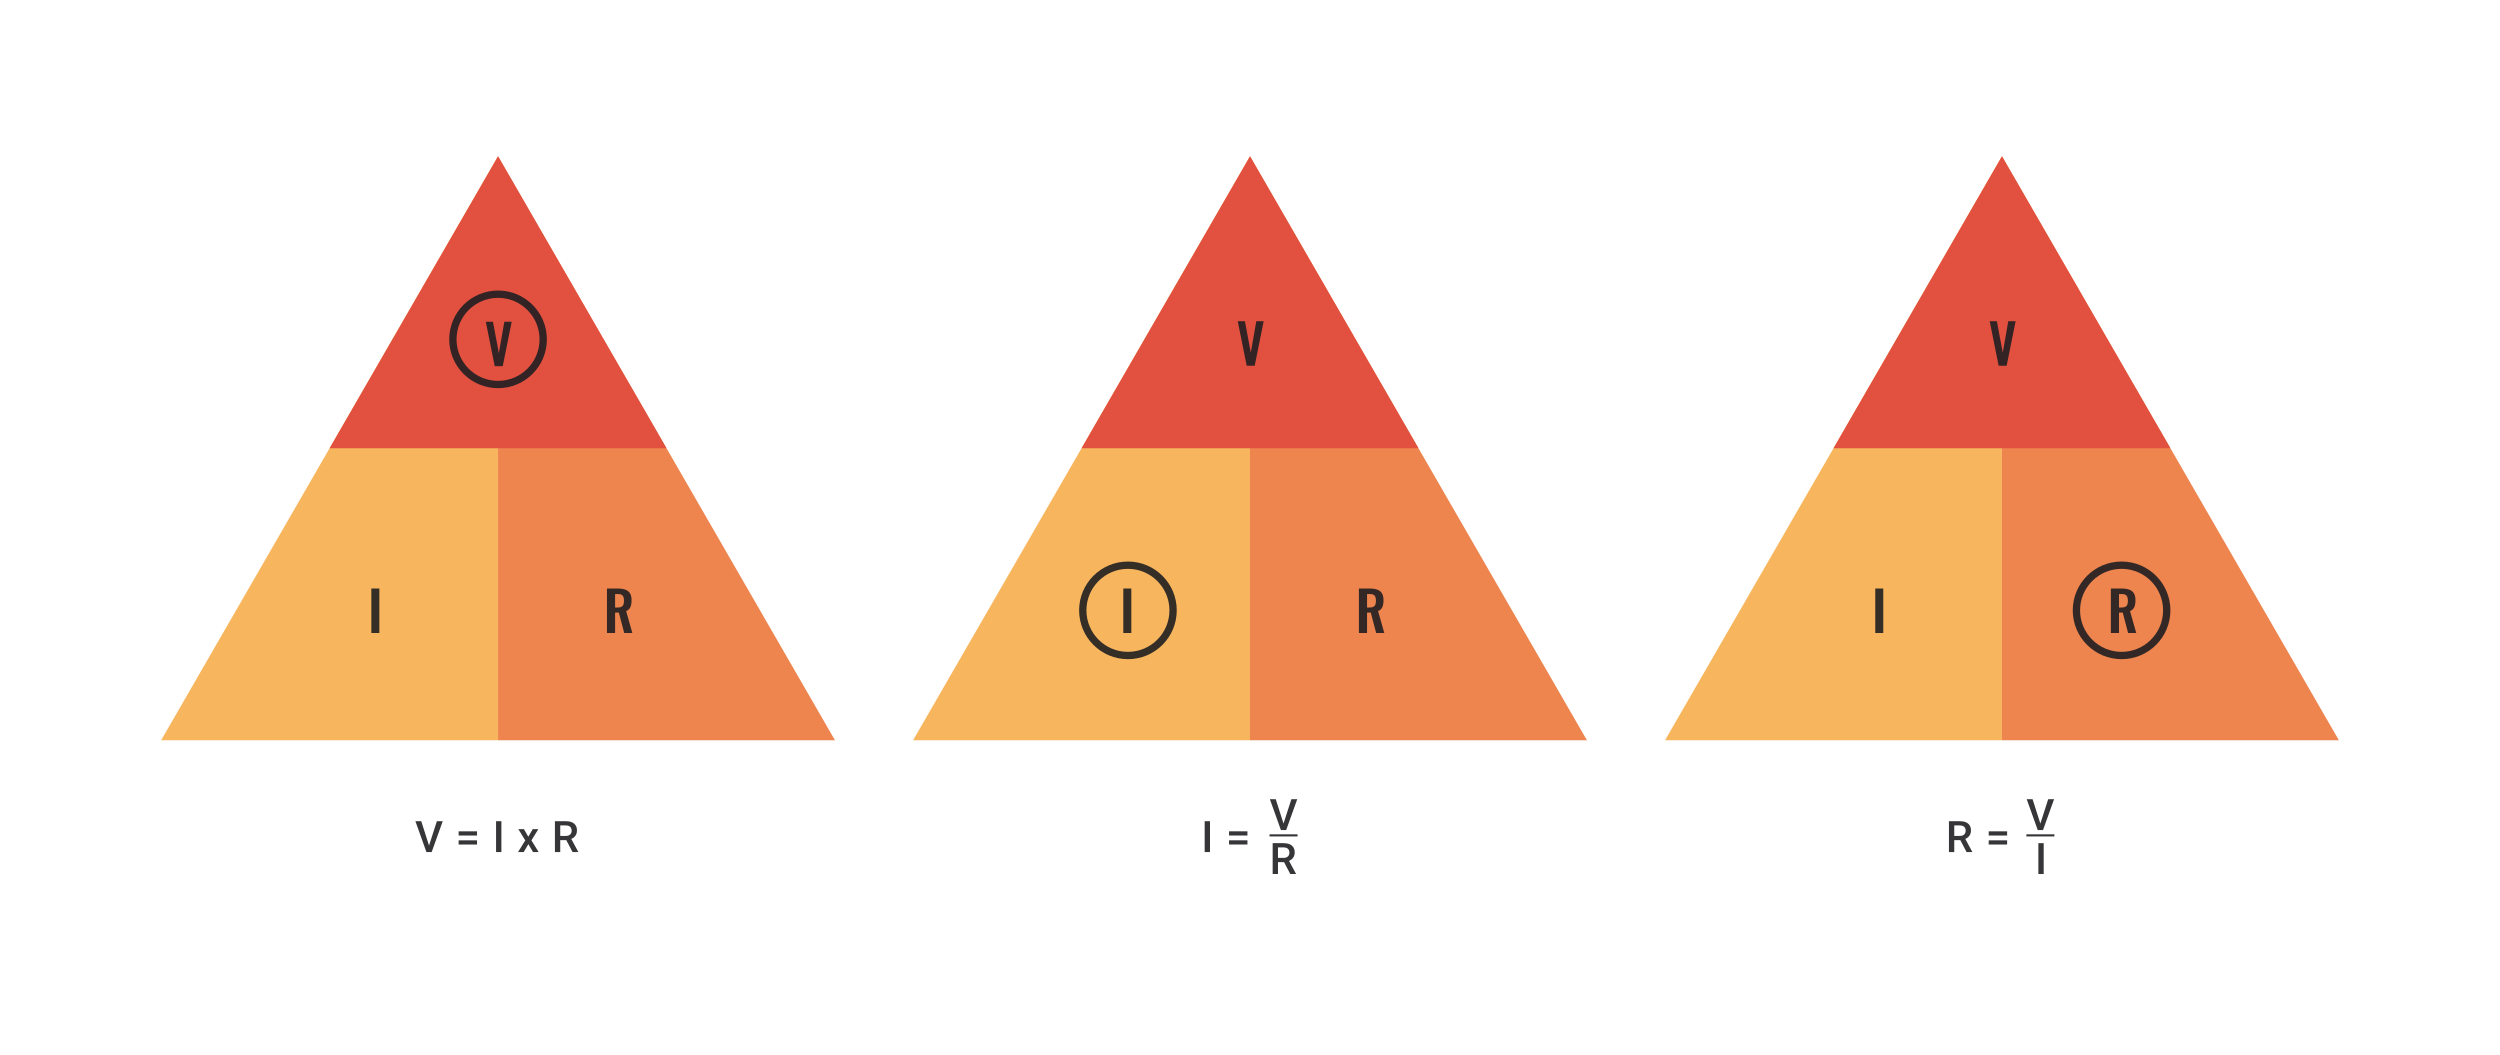 <svg width="1024" height="432" viewBox="0 0 1024 432" fill="none" xmlns="http://www.w3.org/2000/svg">
<path d="M204 64V303.2L66 303.2L204 64Z" fill="#F7B65E"/>
<path d="M204 64V303.2L342 303.2L204 64Z" fill="#EE844E"/>
<path d="M204 64L273 183.6H135L204 64Z" fill="#E25140"/>
<path d="M202.642 150L198.975 131.775H201.922L204.33 144.667L206.58 131.775H209.595L205.927 150H202.642Z" fill="#1E1E21" fill-opacity="0.89"/>
<path d="M152.102 259.28V241.055H155.387V259.28H152.102Z" fill="#1E1E21" fill-opacity="0.89"/>
<path d="M248.613 259.28V241.055H252.978C254.208 241.055 255.243 241.205 256.083 241.505C256.938 241.79 257.583 242.285 258.018 242.99C258.468 243.695 258.693 244.655 258.693 245.87C258.693 246.605 258.625 247.265 258.49 247.85C258.355 248.435 258.123 248.937 257.793 249.357C257.478 249.762 257.035 250.077 256.465 250.302L259.008 259.28H255.678L253.473 250.932H251.943V259.28H248.613ZM251.943 248.84H252.978C253.623 248.84 254.133 248.75 254.508 248.57C254.898 248.375 255.175 248.075 255.34 247.67C255.505 247.25 255.588 246.717 255.588 246.072C255.588 245.157 255.415 244.475 255.07 244.025C254.74 243.56 254.103 243.327 253.158 243.327H251.943V248.84Z" fill="#1E1E21" fill-opacity="0.89"/>
<circle cx="204" cy="139" r="18.5" stroke="#1E1E21" stroke-opacity="0.89" stroke-width="3"/>
<path d="M175.617 346.691L178.942 336.36H181.347L176.815 349H175.192L175.617 346.691ZM172.544 336.36L175.843 346.691L176.294 349H174.662L170.148 336.36H172.544ZM195.393 340.509V342.228H187.857V340.509H195.393ZM195.393 344.19V345.909H187.857V344.19H195.393ZM205.368 336.36V349H203.189V336.36H205.368ZM214.604 339.606L216.393 342.723L218.216 339.606H220.516L217.669 344.216L220.629 349H218.329L216.419 345.753L214.509 349H212.199L215.151 344.216L212.312 339.606H214.604ZM227.296 336.36H231.767C232.728 336.36 233.547 336.504 234.224 336.794C234.901 337.083 235.419 337.511 235.778 338.078C236.143 338.64 236.325 339.334 236.325 340.162C236.325 340.793 236.209 341.349 235.978 341.829C235.746 342.309 235.419 342.714 234.997 343.044C234.574 343.369 234.071 343.62 233.486 343.8L232.826 344.121H228.807L228.789 342.393H231.802C232.323 342.393 232.757 342.301 233.104 342.115C233.451 341.93 233.712 341.678 233.885 341.36C234.065 341.036 234.155 340.671 234.155 340.266C234.155 339.826 234.068 339.444 233.894 339.12C233.726 338.79 233.466 338.539 233.113 338.365C232.76 338.186 232.311 338.096 231.767 338.096H229.475V349H227.296V336.36ZM234.51 349L231.541 343.322L233.825 343.314L236.837 348.887V349H234.51Z" fill="#1E1E21" fill-opacity="0.89"/>
<path d="M512 64V303.2L374 303.2L512 64Z" fill="#F7B65E"/>
<path d="M512 64V303.2L650 303.2L512 64Z" fill="#EE844E"/>
<path d="M512 64L581 183.6H443L512 64Z" fill="#E25140"/>
<path d="M510.642 149.8L506.975 131.575H509.922L512.33 144.468L514.58 131.575H517.595L513.927 149.8H510.642Z" fill="#1E1E21" fill-opacity="0.89"/>
<path d="M460.103 259.28V241.055H463.388V259.28H460.103Z" fill="#1E1E21" fill-opacity="0.89"/>
<path d="M556.612 259.28V241.055H560.977C562.207 241.055 563.242 241.205 564.082 241.505C564.937 241.79 565.582 242.285 566.017 242.99C566.467 243.695 566.692 244.655 566.692 245.87C566.692 246.605 566.625 247.265 566.49 247.85C566.355 248.435 566.122 248.937 565.792 249.357C565.477 249.762 565.035 250.077 564.465 250.302L567.007 259.28H563.677L561.472 250.932H559.942V259.28H556.612ZM559.942 248.84H560.977C561.622 248.84 562.132 248.75 562.507 248.57C562.897 248.375 563.175 248.075 563.34 247.67C563.505 247.25 563.587 246.717 563.587 246.072C563.587 245.157 563.415 244.475 563.07 244.025C562.74 243.56 562.102 243.327 561.157 243.327H559.942V248.84Z" fill="#1E1E21" fill-opacity="0.89"/>
<circle cx="462" cy="250" r="18.5" stroke="#1E1E21" stroke-opacity="0.89" stroke-width="3"/>
<path d="M495.612 336.36V349H493.432V336.36H495.612ZM510.951 340.509V342.228H503.416V340.509H510.951ZM510.951 344.19V345.909H503.416V344.19H510.951Z" fill="#1E1E21" fill-opacity="0.89"/>
<path d="M521.285 345.36H525.756C526.717 345.36 527.536 345.504 528.213 345.794C528.89 346.083 529.408 346.511 529.767 347.078C530.131 347.64 530.314 348.334 530.314 349.162C530.314 349.793 530.198 350.349 529.967 350.829C529.735 351.309 529.408 351.714 528.985 352.044C528.563 352.369 528.059 352.62 527.475 352.8L526.815 353.121H522.795L522.778 351.393H525.791C526.312 351.393 526.746 351.301 527.093 351.115C527.44 350.93 527.701 350.678 527.874 350.36C528.054 350.036 528.143 349.671 528.143 349.266C528.143 348.826 528.057 348.444 527.883 348.12C527.715 347.79 527.455 347.539 527.102 347.365C526.749 347.186 526.3 347.096 525.756 347.096H523.464V358H521.285V345.36ZM528.499 358L525.53 352.322L527.813 352.314L530.826 357.887V358H528.499Z" fill="#1E1E21" fill-opacity="0.89"/>
<path d="M525.617 337.691L528.942 327.36H531.347L526.815 340H525.192L525.617 337.691ZM522.544 327.36L525.843 337.691L526.294 340H524.662L520.148 327.36H522.544Z" fill="#1E1E21" fill-opacity="0.89"/>
<path d="M520 341.736H531.477V342.604H520V341.736Z" fill="#1E1E21" fill-opacity="0.89"/>
<path d="M820 64V303.2L682 303.2L820 64Z" fill="#F7B65E"/>
<path d="M820 64V303.2L958 303.2L820 64Z" fill="#EE844E"/>
<path d="M820 64L889 183.6H751L820 64Z" fill="#E25140"/>
<path d="M818.642 149.8L814.975 131.575H817.922L820.33 144.468L822.58 131.575H825.595L821.927 149.8H818.642Z" fill="#1E1E21" fill-opacity="0.89"/>
<path d="M768.103 259.28V241.055H771.388V259.28H768.103Z" fill="#1E1E21" fill-opacity="0.89"/>
<path d="M864.612 259.28V241.055H868.977C870.207 241.055 871.242 241.205 872.082 241.505C872.937 241.79 873.582 242.285 874.017 242.99C874.467 243.695 874.692 244.655 874.692 245.87C874.692 246.605 874.625 247.265 874.49 247.85C874.355 248.435 874.122 248.937 873.792 249.357C873.477 249.762 873.035 250.077 872.465 250.302L875.007 259.28H871.677L869.472 250.932H867.942V259.28H864.612ZM867.942 248.84H868.977C869.622 248.84 870.132 248.75 870.507 248.57C870.897 248.375 871.175 248.075 871.34 247.67C871.505 247.25 871.587 246.717 871.587 246.072C871.587 245.157 871.415 244.475 871.07 244.025C870.74 243.56 870.102 243.327 869.157 243.327H867.942V248.84Z" fill="#1E1E21" fill-opacity="0.89"/>
<circle cx="869" cy="250" r="18.5" stroke="#1E1E21" stroke-opacity="0.89" stroke-width="3"/>
<path d="M798.285 336.36H802.756C803.717 336.36 804.536 336.504 805.213 336.794C805.89 337.083 806.408 337.511 806.767 338.078C807.131 338.64 807.314 339.334 807.314 340.162C807.314 340.793 807.198 341.349 806.967 341.829C806.735 342.309 806.408 342.714 805.985 343.044C805.563 343.369 805.059 343.62 804.475 343.8L803.815 344.121H799.795L799.778 342.393H802.791C803.312 342.393 803.746 342.301 804.093 342.115C804.44 341.93 804.701 341.678 804.874 341.36C805.054 341.036 805.143 340.671 805.143 340.266C805.143 339.826 805.057 339.444 804.883 339.12C804.715 338.79 804.455 338.539 804.102 338.365C803.749 338.186 803.3 338.096 802.756 338.096H800.464V349H798.285V336.36ZM805.499 349L802.53 343.322L804.813 343.314L807.826 348.887V349H805.499ZM822.115 340.509V342.228H814.58V340.509H822.115ZM822.115 344.19V345.909H814.58V344.19H822.115Z" fill="#1E1E21" fill-opacity="0.89"/>
<path d="M837.094 345.36V358H834.915V345.36H837.094Z" fill="#1E1E21" fill-opacity="0.89"/>
<path d="M835.617 337.691L838.942 327.36H841.347L836.815 340H835.192L835.617 337.691ZM832.544 327.36L835.843 337.691L836.294 340H834.662L830.148 327.36H832.544Z" fill="#1E1E21" fill-opacity="0.89"/>
<path d="M830 341.736H841.477V342.604H830V341.736Z" fill="#1E1E21" fill-opacity="0.89"/>
</svg>
